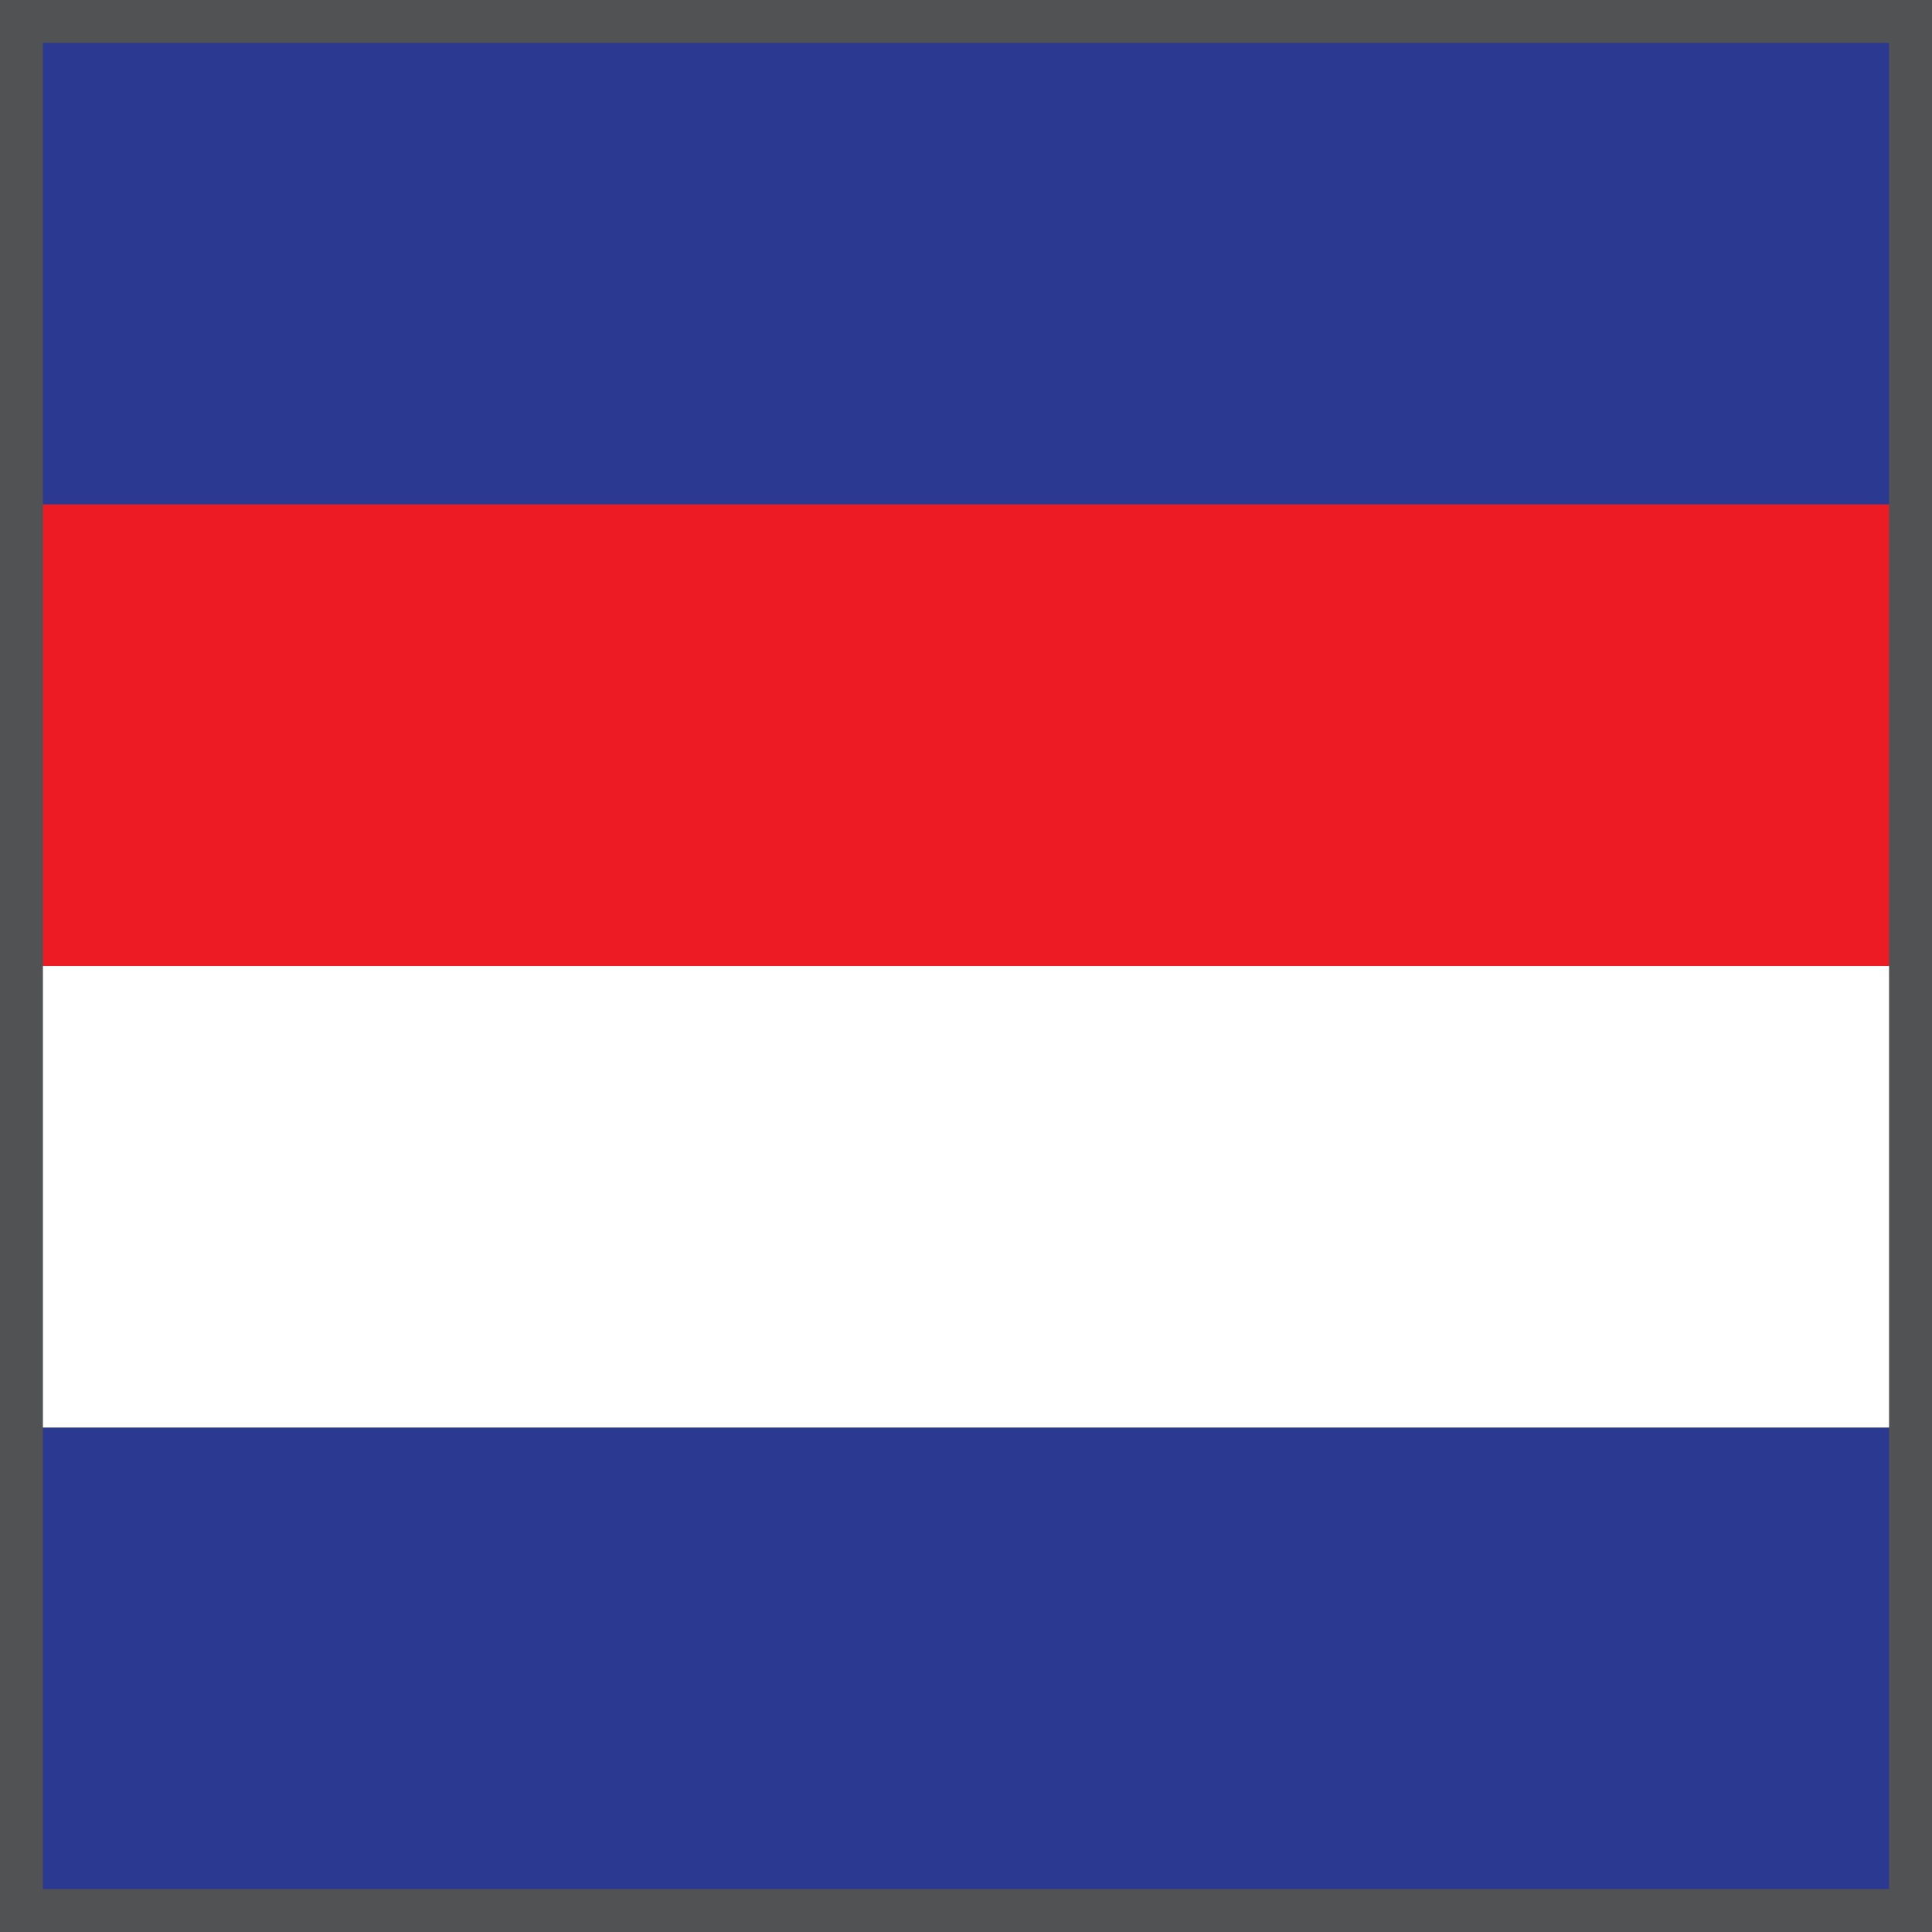 <?xml version="1.0" encoding="utf-8"?>
<!-- Generator: Adobe Illustrator 14.0.0, SVG Export Plug-In . SVG Version: 6.00 Build 43363)  -->
<!DOCTYPE svg PUBLIC "-//W3C//DTD SVG 1.1//EN" "http://www.w3.org/Graphics/SVG/1.1/DTD/svg11.dtd">
<svg version="1.1" id="Layer_1" xmlns="http://www.w3.org/2000/svg" xmlns:xlink="http://www.w3.org/1999/xlink" x="0px" y="0px"
	 width="127.56px" height="127.56px" viewBox="0 0 127.56 127.56" enable-background="new 0 0 127.56 127.56" xml:space="preserve">
<rect x="0" y="0" width="127.56" height="127.56" fill="#333333" stroke="none"/>
<rect y="0" fill-rule="evenodd" clip-rule="evenodd" fill="#515254" width="127.559" height="127.559"/>
<rect x="2.834" y="94.252" fill-rule="evenodd" clip-rule="evenodd" fill="#2B3990" width="121.89" height="30.473"/>
<rect x="2.834" y="2.834" fill-rule="evenodd" clip-rule="evenodd" fill="#2B3990" width="121.89" height="30.473"/>
<rect x="2.834" y="63.78" fill-rule="evenodd" clip-rule="evenodd" fill="#FFFFFF" width="121.89" height="30.472"/>
<rect x="2.834" y="33.308" fill-rule="evenodd" clip-rule="evenodd" fill="#ED1C24" width="121.89" height="30.473"/>
</svg>
